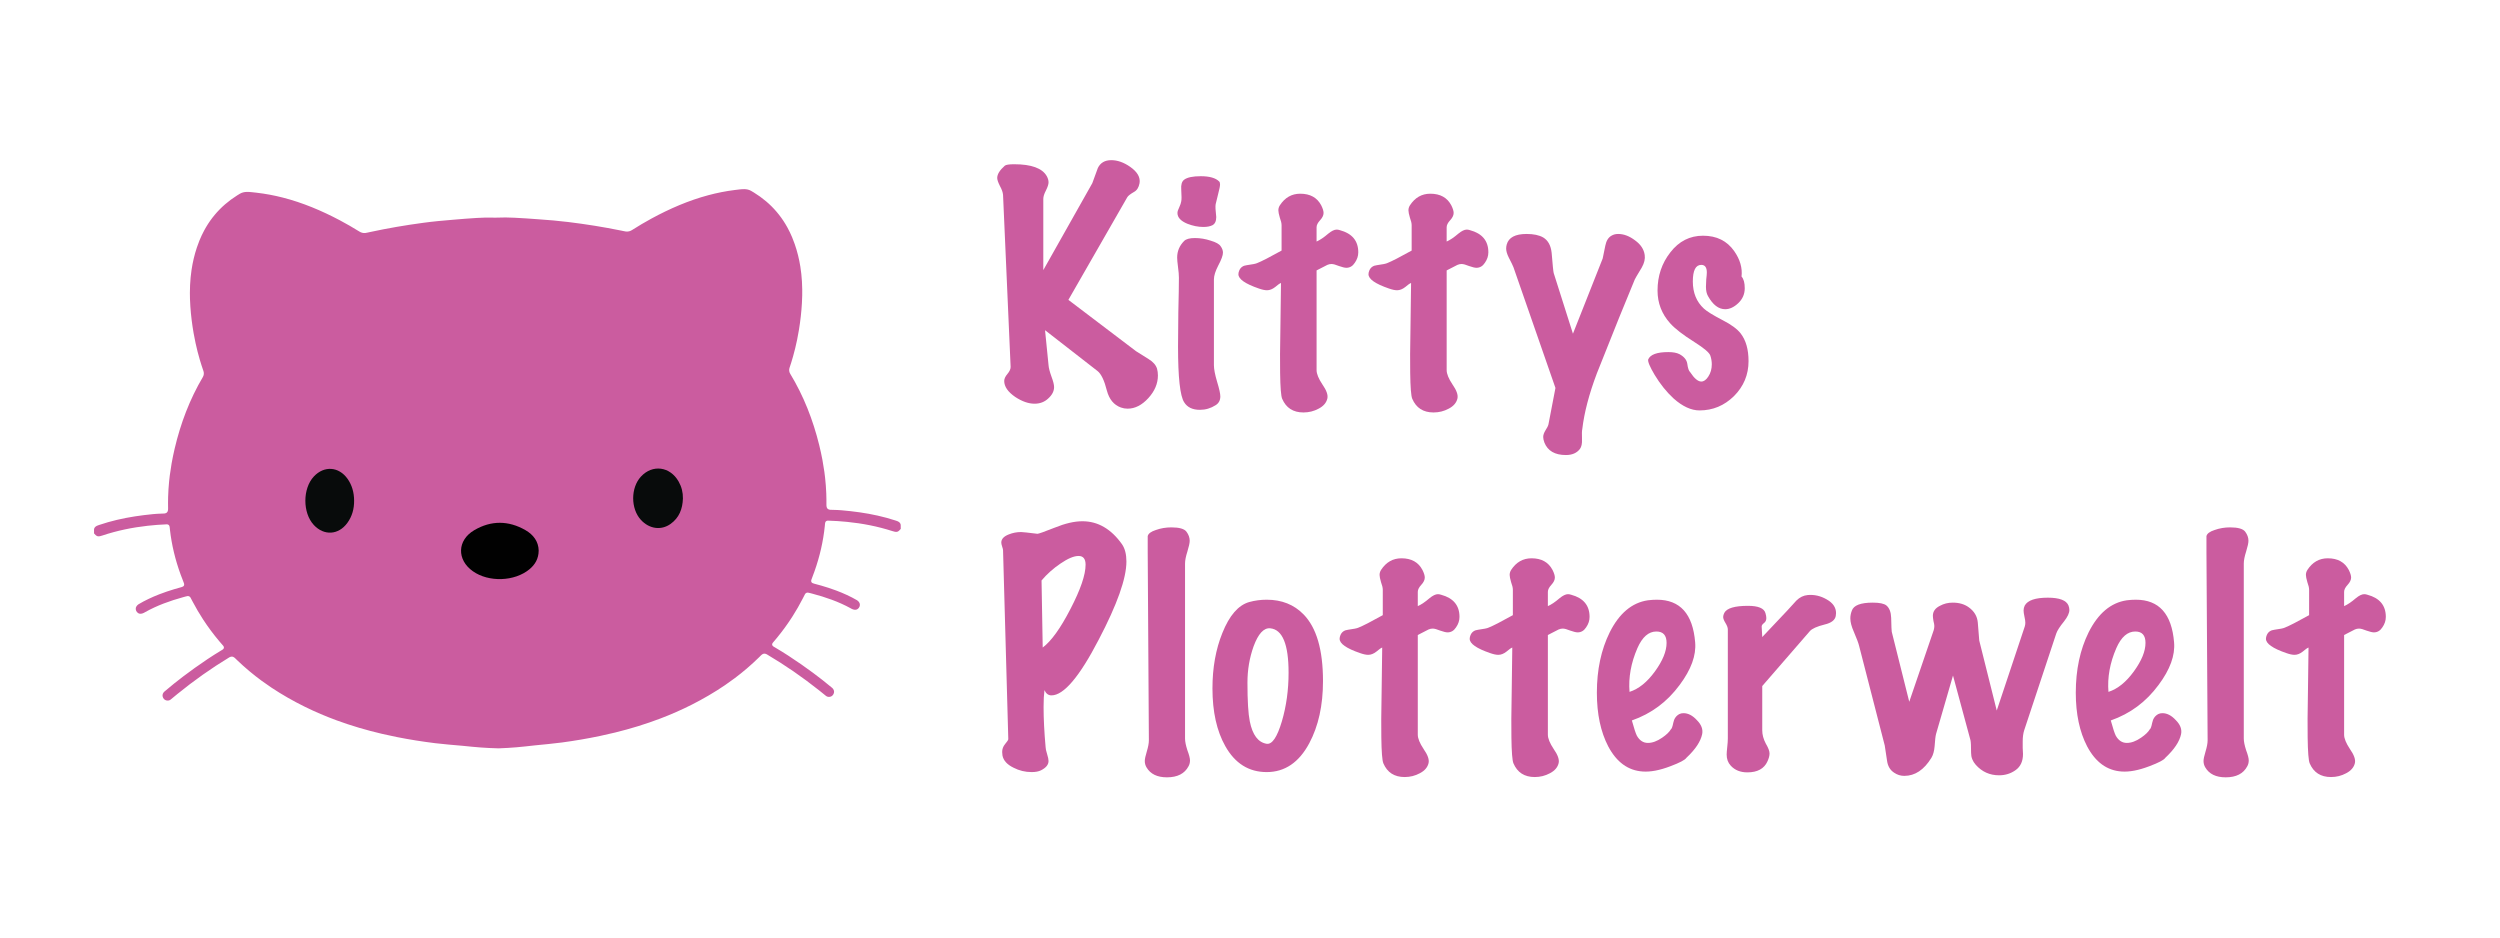 <?xml version="1.0" encoding="UTF-8" standalone="no"?>
<!-- Generator: Adobe Illustrator 24.0.2, SVG Export Plug-In . SVG Version: 6.00 Build 0)  -->

<svg
   version="1.0"
   id="Layer_1"
   x="0px"
   y="0px"
   viewBox="0 0 4000 1500"
   enable-background="new 0 0 1500 1500"
   xml:space="preserve"
   sodipodi:docname="logo.svg"
   width="4000"
   height="1500"
   inkscape:version="1.2.1 (9c6d41e, 2022-07-14)"
   xmlns:inkscape="http://www.inkscape.org/namespaces/inkscape"
   xmlns:sodipodi="http://sodipodi.sourceforge.net/DTD/sodipodi-0.dtd"
   xmlns="http://www.w3.org/2000/svg"
   xmlns:svg="http://www.w3.org/2000/svg"
   xmlns:rdf="http://www.w3.org/1999/02/22-rdf-syntax-ns#"
   xmlns:dc="http://purl.org/dc/elements/1.1/"
   xmlns:x="adobe:ns:meta/"
   xmlns:xmp="http://ns.adobe.com/xap/1.0/"
   xmlns:xmpGImg="http://ns.adobe.com/xap/1.0/g/img/"
   xmlns:xmpMM="http://ns.adobe.com/xap/1.0/mm/"
   xmlns:stRef="http://ns.adobe.com/xap/1.0/sType/ResourceRef#"
   xmlns:stEvt="http://ns.adobe.com/xap/1.0/sType/ResourceEvent#"
   xmlns:illustrator="http://ns.adobe.com/illustrator/1.0/"
   xmlns:xmpTPg="http://ns.adobe.com/xap/1.0/t/pg/"
   xmlns:stDim="http://ns.adobe.com/xap/1.0/sType/Dimensions#"
   xmlns:xmpG="http://ns.adobe.com/xap/1.0/g/"
   xmlns:pdf="http://ns.adobe.com/pdf/1.3/"><defs
   id="defs225"><inkscape:path-effect
     effect="mirror_symmetry"
     start_point="719.564,271.371"
     end_point="724.909,1230.588"
     center_point="722.236,750.98"
     id="path-effect2454"
     is_visible="true"
     lpeversion="1.2"
     lpesatellites=""
     mode="free"
     discard_orig_path="false"
     fuse_paths="true"
     oposite_fuse="false"
     split_items="false"
     split_open="false"
     link_styles="false" /></defs><sodipodi:namedview
   id="namedview223"
   pagecolor="#ffffff"
   bordercolor="#000000"
   borderopacity="0.25"
   inkscape:showpageshadow="2"
   inkscape:pageopacity="0.0"
   inkscape:pagecheckerboard="0"
   inkscape:deskcolor="#d1d1d1"
   showgrid="false"
   inkscape:zoom="0.32739044"
   inkscape:cx="1565.4092"
   inkscape:cy="578.81959"
   inkscape:window-width="2880"
   inkscape:window-height="1567"
   inkscape:window-x="1512"
   inkscape:window-y="25"
   inkscape:window-maximized="0"
   inkscape:current-layer="text2510" />
<g
   id="g208"
   style="display:inline"
   transform="translate(73.187,26.406)">
	<path
   id="path184"
   style="display:inline;fill:#cb5c9f;fill-opacity:1;stroke:none;stroke-width:0;stroke-dasharray:none;stroke-opacity:1"
   d="m 1117.793,276.23 c -5.267,-0.075 -10.475,0.849 -15.695,1.414 -14.185,1.783 -28.292,4.601 -42.02,8.281 -15.789,4.209 -31.35,9.663 -46.367,15.904 -15.263,6.372 -30.147,13.627 -44.672,21.533 -10.425,5.594 -20.538,11.746 -30.553,18.039 -2.902,1.968 -6.454,3.056 -9.969,2.654 -2.721,-0.34 -5.437,-1.077 -8.092,-1.568 -27.898,-5.692 -56.074,-10.189 -84.303,-13.65 -16.004,-2.013 -32.17,-3.297 -48.277,-4.43 -12.523,-0.873 -25.076,-1.901 -37.547,-2.428 -10.834,-0.572 -17.797,-0.583 -30.453,-0.146 -12.66,-0.295 -19.624,-0.207 -30.451,0.486 -12.464,0.666 -25.005,1.833 -37.518,2.846 -16.094,1.312 -32.244,2.776 -48.225,4.967 -28.189,3.776 -56.312,8.587 -84.145,14.59 -2.649,0.521 -5.359,1.288 -8.076,1.658 -3.51,0.441 -7.072,-0.608 -9.996,-2.543 -10.084,-6.181 -20.265,-12.22 -30.752,-17.697 -14.612,-7.743 -29.577,-14.834 -44.91,-21.035 -15.086,-6.074 -30.706,-11.354 -46.541,-15.387 -13.768,-3.527 -27.905,-6.186 -42.109,-7.811 -5.226,-0.507 -10.446,-1.374 -15.711,-1.24 -1.733,0.055 -3.743,0.279 -5.533,0.748 -3.564,0.82 -6.579,2.97 -9.654,4.836 -6.72,4.216 -13.34,9.089 -19.328,14.283 -12.072,10.441 -22.397,22.88 -30.496,36.631 -0.966,1.653 -2.015,3.493 -2.957,5.25 -2.812,5.207 -5.315,10.579 -7.553,16.057 -1.429,3.523 -2.845,7.363 -4.088,11.096 -3.91,11.667 -6.734,23.749 -8.537,35.867 -1.182,7.943 -1.953,16.046 -2.336,24.125 -0.209,4.217 -0.295,8.298 -0.311,12.533 -0.002,3.263 0.037,6.56 0.141,9.75 0.12,4.059 0.325,8.117 0.598,12.113 0.975,14.332 2.754,28.54 5.217,42.68 0.917,5.248 1.967,10.617 3.094,15.793 1.927,8.919 4.239,17.992 6.795,26.697 1.811,6.179 3.819,12.321 5.912,18.361 1.002,3.05 0.682,6.496 -0.961,9.266 -10.482,17.749 -19.47,36.371 -26.957,55.574 -7.43,19.067 -13.469,38.895 -18.158,58.824 -1.885,8.014 -3.534,15.986 -4.967,24.096 -1.111,6.344 -2.09,12.774 -2.898,19.209 -0.382,3.107 -0.753,6.371 -1.07,9.545 -0.809,8.159 -1.355,16.573 -1.58,24.766 -0.199,6.178 -0.132,12.36 -0.041,18.539 -0.021,2.317 -0.252,5.013 -2.223,6.557 -2.183,1.649 -5.072,1.394 -7.654,1.494 -2.39,0.046 -4.948,0.163 -7.414,0.309 -2.155,0.138 -4.564,0.316 -6.74,0.516 -9.757,0.911 -19.478,2.182 -29.168,3.639 -19.241,2.98 -38.295,7.352 -56.746,13.602 -0.618,0.217 -1.569,0.539 -2.131,0.732 -2.563,0.86 -5.225,2.395 -6.156,5.092 -0.495,1.173 -0.165,2.482 -0.26,3.719 v 4.066 c 1.661,1.803 3.337,3.922 5.814,4.576 2.554,0.502 5.089,-0.465 7.508,-1.176 23.528,-7.862 47.952,-12.894 72.594,-15.617 10.098,-1.111 20.235,-1.896 30.387,-2.285 1.741,-0.099 3.579,0.801 4.217,2.49 0.74,1.933 0.618,4.054 0.939,6.074 2.752,24.487 8.643,48.568 17.088,71.742 1.327,3.654 2.768,7.381 4.232,11.043 0.682,1.919 1.848,3.928 1.33,6.025 -0.513,1.875 -2.514,2.631 -4.201,3.107 -7.836,2.162 -15.645,4.438 -23.346,7.049 -4.133,1.402 -8.369,2.935 -12.486,4.537 -5.545,2.162 -11.238,4.598 -16.699,7.209 -5.486,2.642 -10.91,5.435 -16.123,8.584 -2.569,1.67 -4.741,4.484 -4.537,7.689 0.241,3.523 2.901,7.014 6.539,7.451 3.041,0.429 5.949,-0.93 8.479,-2.473 19.091,-10.745 39.851,-18.168 60.918,-23.975 2.249,-0.571 4.462,-1.328 6.752,-1.719 1.901,-0.331 3.867,0.618 4.873,2.248 1.334,2.206 2.368,4.584 3.617,6.84 5.097,9.682 10.664,19.151 16.613,28.281 7.838,12.028 16.537,23.73 25.877,34.807 2.015,2.418 4.203,4.846 6.266,7.283 1.042,1.218 1.633,3.06 0.719,4.516 -1.143,1.743 -3.207,2.489 -4.877,3.607 -14.044,8.462 -27.733,17.689 -41.117,27.227 -6.236,4.443 -12.367,8.956 -18.492,13.598 -4.921,3.733 -9.879,7.6 -14.678,11.445 -5.272,4.244 -10.568,8.566 -15.711,13.018 -2.099,1.887 -3.416,4.836 -2.732,7.662 0.623,3.071 2.996,5.861 6.156,6.445 2.267,0.474 4.78,0.119 6.607,-1.383 3.705,-3.018 7.339,-6.124 11.064,-9.117 26.183,-21.273 53.762,-40.843 82.623,-58.318 1.891,-1.141 4.284,-1.844 6.408,-0.918 2.501,1.067 4.154,3.341 6.141,5.1 6.487,6.247 13.205,12.251 20.117,18.023 6.144,5.126 12.623,10.203 19.148,15 5.181,3.808 10.587,7.595 15.912,11.133 17.101,11.358 34.994,21.527 53.439,30.611 16.465,8.108 33.543,15.37 50.777,21.703 23.659,8.707 47.899,15.79 72.439,21.543 7.967,1.861 16.066,3.615 24.047,5.197 20.294,4.03 40.724,7.262 61.258,9.797 14.403,1.763 29.052,2.852 43.482,4.15 22.993,2.366 35.424,3.498 57.943,4.098 22.512,-0.85 34.931,-2.122 57.896,-4.744 14.415,-1.459 29.051,-2.712 43.434,-4.635 20.505,-2.764 40.894,-6.222 61.143,-10.479 7.963,-1.671 16.042,-3.515 23.988,-5.465 24.474,-6.026 48.635,-13.379 72.195,-22.35 17.163,-6.525 34.158,-13.975 50.531,-22.266 18.343,-9.289 36.122,-19.659 53.096,-31.207 5.285,-3.597 10.649,-7.443 15.787,-11.309 6.472,-4.87 12.893,-10.019 18.98,-15.213 6.847,-5.849 13.497,-11.927 19.914,-18.246 1.967,-1.781 3.595,-4.073 6.084,-5.168 2.113,-0.95 4.515,-0.272 6.418,0.848 29.053,17.153 56.849,36.413 83.267,57.393 3.759,2.952 7.428,6.018 11.166,8.994 1.844,1.481 4.36,1.808 6.621,1.309 3.153,-0.62 5.495,-3.436 6.084,-6.514 0.652,-2.834 -0.696,-5.767 -2.816,-7.631 -5.192,-4.394 -10.536,-8.657 -15.855,-12.842 -4.841,-3.791 -9.843,-7.603 -14.805,-11.281 -6.177,-4.573 -12.358,-9.018 -18.643,-13.391 -13.489,-9.388 -27.278,-18.462 -41.416,-26.768 -1.682,-1.1 -3.756,-1.823 -4.918,-3.553 -0.93,-1.445 -0.36,-3.294 0.668,-4.523 2.035,-2.46 4.196,-4.912 6.184,-7.352 9.216,-11.18 17.785,-22.977 25.488,-35.092 5.847,-9.196 11.308,-18.728 16.297,-28.467 1.224,-2.27 2.232,-4.658 3.541,-6.879 0.988,-1.641 2.943,-2.61 4.848,-2.301 2.294,0.365 4.514,1.097 6.769,1.643 21.13,5.571 41.974,12.763 61.184,23.295 2.546,1.514 5.468,2.84 8.504,2.377 3.633,-0.477 6.254,-3.998 6.455,-7.523 0.169,-3.207 -2.036,-5.997 -4.623,-7.639 -5.248,-3.091 -10.702,-5.824 -16.217,-8.404 -5.49,-2.55 -11.209,-4.922 -16.777,-7.021 -4.135,-1.556 -8.388,-3.043 -12.537,-4.398 -7.729,-2.525 -15.562,-4.713 -23.422,-6.787 -1.693,-0.458 -3.702,-1.191 -4.236,-3.061 -0.542,-2.092 0.603,-4.113 1.264,-6.039 1.424,-3.678 2.822,-7.421 4.107,-11.09 8.186,-23.267 13.808,-47.414 16.287,-71.93 0.299,-2.024 0.154,-4.143 0.873,-6.084 0.619,-1.697 2.445,-2.617 4.188,-2.537 10.155,0.276 20.3,0.949 30.41,1.947 24.67,2.448 49.15,7.207 72.764,14.807 2.426,0.684 4.973,1.623 7.521,1.092 2.47,-0.681 4.123,-2.819 5.764,-4.641 l -0.047,-4.066 c -0.109,-1.235 0.207,-2.547 -0.301,-3.715 -0.961,-2.687 -3.64,-4.19 -6.213,-5.021 -0.564,-0.188 -1.518,-0.501 -2.139,-0.711 -18.519,-6.043 -37.62,-10.201 -56.892,-12.967 -9.705,-1.348 -19.44,-2.513 -29.207,-3.314 -2.179,-0.176 -4.589,-0.325 -6.746,-0.439 -2.467,-0.118 -5.027,-0.207 -7.418,-0.227 -2.583,-0.072 -5.469,0.217 -7.67,-1.408 -1.988,-1.521 -2.248,-4.216 -2.295,-6.533 0.022,-6.179 0.02,-12.36 -0.248,-18.535 -0.316,-8.19 -0.956,-16.598 -1.855,-24.748 -0.353,-3.171 -0.761,-6.429 -1.178,-9.531 -0.88,-6.425 -1.932,-12.845 -3.113,-19.176 -1.523,-8.093 -3.26,-16.046 -5.234,-24.039 -4.911,-19.876 -11.17,-39.636 -18.812,-58.619 -7.7,-19.119 -16.895,-37.638 -27.574,-55.27 -1.674,-2.751 -2.032,-6.193 -1.065,-9.254 2.026,-6.064 3.965,-12.227 5.707,-18.426 2.459,-8.733 4.67,-17.834 6.498,-26.773 1.069,-5.188 2.058,-10.566 2.916,-15.824 2.305,-14.166 3.927,-28.395 4.742,-42.736 0.228,-3.999 0.386,-8.059 0.461,-12.119 0.068,-3.191 0.072,-6.487 0.033,-9.75 -0.062,-4.235 -0.195,-8.317 -0.451,-12.531 -0.473,-8.074 -1.333,-16.167 -2.603,-24.096 -1.938,-12.098 -4.897,-24.149 -8.938,-35.771 -1.284,-3.718 -2.743,-7.542 -4.211,-11.049 -2.298,-5.453 -4.862,-10.796 -7.732,-15.971 -0.961,-1.747 -2.029,-3.575 -3.014,-5.217 -8.252,-13.659 -18.714,-25.981 -30.902,-36.287 -6.046,-5.128 -12.72,-9.928 -19.486,-14.068 -3.096,-1.831 -6.136,-3.948 -9.709,-4.729 -1.795,-0.449 -3.808,-0.65 -5.541,-0.686 z"
   inkscape:label="path184"
   sodipodi:nodetypes="cccccccccccccccccccccccccccccccccccccccccccccccccccccccccccccccccccccccccccccccccccccccccccccc"
   inkscape:path-effect="#path-effect2454"
   inkscape:original-d="m 720.05499,321.83953 c -12.79378,-0.3008 -19.77366,-0.21598 -30.66046,0.48078 -12.46442,0.66583 -25.00497,1.83403 -37.51744,2.84631 -16.09377,1.31208 -32.24452,2.77508 -48.22501,4.96605 -28.18861,3.77596 -56.31215,8.58701 -84.14496,14.59006 -2.64867,0.52116 -5.35726,1.28897 -8.07464,1.65894 -3.51045,0.44076 -7.07362,-0.60798 -9.99787,-2.54303 -10.08445,-6.18068 -20.26332,-12.22001 -30.75038,-17.69763 -14.61233,-7.74346 -29.57779,-14.83402 -44.91079,-21.03554 -15.08613,-6.07371 -30.7064,-11.35366 -46.54102,-15.38607 -13.76768,-3.52696 -27.90449,-6.18655 -42.10895,-7.8113 -5.22619,-0.50674 -10.44536,-1.37376 -15.71072,-1.23972 -1.73299,0.0549 -3.74307,0.27798 -5.53317,0.74697 -3.56359,0.82036 -6.57942,2.97071 -9.65497,4.8366 -6.71996,4.21561 -13.33967,9.08947 -19.32819,14.28411 -12.07234,10.44094 -22.39661,22.87959 -30.49603,36.62996 -0.96637,1.65296 -2.01442,3.49325 -2.95611,5.25073 -2.81246,5.20682 -5.31629,10.57807 -7.55366,16.05591 -1.42887,3.52314 -2.8445,7.36238 -4.08699,11.09475 -3.91033,11.66682 -6.73592,23.74894 -8.53874,35.86748 -1.18174,7.9426 -1.95139,16.04627 -2.33463,24.12503 -0.20883,4.21711 -0.29627,8.29905 -0.31143,12.53454 -0.002,3.2631 0.0384,6.55878 0.14191,9.74922 0.12004,4.05928 0.32347,8.11787 0.59627,12.11385 0.97468,14.33169 2.75558,28.53989 5.21798,42.67938 0.91675,5.2484 1.96523,10.61626 3.09215,15.792 1.92707,8.91885 4.23999,17.99286 6.79575,26.69804 1.81072,6.17902 3.81886,12.32063 5.91211,18.36133 1.0019,3.05023 0.68243,6.49616 -0.96071,9.26584 -10.48189,17.74907 -19.47029,36.37086 -26.95726,55.574 -7.43024,19.06747 -13.46843,38.89405 -18.15758,58.82374 -1.88495,8.01413 -3.53444,15.98651 -4.96685,24.09575 -1.1109,6.34405 -2.09063,12.77463 -2.89901,19.20942 -0.38231,3.10715 -0.75285,6.37063 -1.07031,9.54492 -0.80905,8.15935 -1.35573,16.57317 -1.58073,24.76608 -0.19866,6.17781 -0.13152,12.35951 -0.0407,18.53817 -0.0215,2.31733 -0.25179,5.01365 -2.22235,6.55708 -2.18251,1.6495 -5.07219,1.39419 -7.654,1.49479 -2.39035,0.0458 -4.9485,0.16273 -7.41436,0.30795 -2.15541,0.13808 -4.56358,0.31525 -6.7402,0.51507 -9.75724,0.91053 -19.47905,2.183 -29.16878,3.63957 -19.24067,2.9802 -38.29435,7.35213 -56.745315,13.60122 -0.61793,0.21699 -1.56877,0.53958 -2.131089,0.73339 -2.563139,0.85991 -5.224854,2.39433 -6.155605,5.09143 -0.494583,1.17304 -0.16496,2.48115 -0.260181,3.71775 v 4.0668 c 1.661183,1.80291 3.337148,3.9227 5.814361,4.57662 2.553891,0.5025 5.089686,-0.46496 7.508067,-1.17609 23.528072,-7.86221 47.952892,-12.89452 72.594412,-15.61726 10.09785,-1.11112 20.23507,-1.89719 30.38667,-2.28607 1.74121,-0.0991 3.57848,0.80143 4.21602,2.49108 0.74043,1.93294 0.6181,4.05297 0.93984,6.0736 2.7523,24.48694 8.64348,48.569 17.08847,71.74293 1.32653,3.65421 2.76585,7.38138 4.23075,11.0433 0.68226,1.91895 1.8491,3.92706 1.33079,6.02494 -0.51299,1.87498 -2.51428,2.63144 -4.20177,3.10781 -7.83645,2.16185 -15.64483,4.43763 -23.34511,7.04844 -4.13327,1.40206 -8.36895,2.93469 -12.48633,4.53711 -5.54507,2.16181 -11.23755,4.59773 -16.69876,7.20864 -5.48587,2.64187 -10.90989,5.43562 -16.12306,8.58442 -2.56901,1.67018 -4.74153,4.483 -4.53716,7.6884 0.24079,3.52286 2.90059,7.01442 6.53825,7.45126 3.04112,0.42886 5.94909,-0.92909 8.47826,-2.47138 19.0907,-10.7452 39.85247,-18.16809 60.91918,-23.97436 2.2494,-0.57088 4.46152,-1.32765 6.75121,-1.71861 1.90059,-0.33065 3.86625,0.61652 4.87238,2.24629 1.33414,2.20622 2.36806,4.58363 3.61745,6.83988 5.0967,9.68232 10.66547,19.15193 16.61431,28.28215 7.83754,12.02831 16.53673,23.73006 25.87654,34.80667 2.01519,2.41778 4.20305,4.84508 6.26543,7.28268 1.04189,1.2176 1.63318,3.0604 0.71914,4.5157 -1.14282,1.7426 -3.20791,2.4887 -4.87796,3.607 -14.04414,8.4621 -27.73272,17.6892 -41.11643,27.2267 -6.23555,4.4426 -12.36693,8.9565 -18.49214,13.5984 -4.92053,3.7335 -9.87854,7.6001 -14.67729,11.4451 -5.27239,4.2436 -10.56847,8.5662 -15.71123,13.0182 -2.09923,1.8873 -3.41583,4.8351 -2.73226,7.6616 0.62302,3.0713 2.99626,5.8612 6.15625,6.4459 2.26673,0.4736 4.77948,0.1185 6.60711,-1.3833 3.70468,-3.018 7.33865,-6.1238 11.06435,-9.1174 26.18277,-21.2728 53.76259,-40.8428 82.62315,-58.3182 1.89079,-1.141 4.28445,-1.8443 6.4082,-0.9179 2.50097,1.0674 4.1545,3.3401 6.14083,5.0988 6.4866,6.2469 13.20497,12.252 20.11699,18.0242 6.14446,5.126 12.62219,10.2025 19.148,14.9998 5.18063,3.8079 10.5882,7.5945 15.91321,11.1321 17.10099,11.3585 34.99384,21.5285 53.43924,30.6126 16.46506,8.1078 33.54149,15.3686 50.77601,21.7019 23.65871,8.7073 47.90028,15.7909 72.44033,21.5439 7.96716,1.8608 16.06662,3.6153 24.04752,5.1973 20.29435,4.0302 40.72209,7.2617 61.25623,9.7966 14.40278,1.7629 29.05194,2.852 43.48259,4.15 23.0176,2.3686 35.45134,3.5021 58.01592,4.1008 0.72171,-331.64149 -1.43307,-336.33096 -4.59294,-849.12397 z"
   class="UnoptimicedTransforms" />
	
	
	
	
	
	
	
	<path
   fill="#080b0b"
   d="m 493.393,774.842 c 0.072,12.946 -3.165,24.927 -10.851,35.459 -14.194,19.451 -37.363,20.789 -53.673,3.212 -17.985,-19.382 -17.955,-58.179 0.061,-77.494 16.456,-17.644 39.985,-16.024 53.99,3.717 6.94,9.784 10.458,21.592 10.473,35.106 z"
   id="path200"
   style="display:inline" />
	<path
   fill="#080b0b"
   d="m 1019.471,771.2 c -0.513,16.564 -5.908,30.872 -19.89,40.776 -15.133,10.72 -34.145,7.873 -47.444,-6.708 -16.379,-17.956 -16.307,-51.222 0.15,-69.089 18.421,-19.999 46.578,-16.336 60.33,7.871 4.771,8.399 7.042,17.443 6.854,27.15 z"
   id="path202"
   style="display:inline" />
	<path
   fill="#010101"
   d="m 788.699,854.498 c -0.106,13.039 -5.783,22.51 -14.86,29.996 -23.834,19.656 -65.101,20.965 -90.415,3.092 -25.898,-18.286 -25.301,-49.468 2.113,-65.64 27.006,-15.931 55.008,-15.716 82.167,-0.026 12.434,7.184 20.709,18.04 20.995,32.578 z"
   id="path204" />
	<path
   fill="#f2ca30"
   d="m 726.37,960.75 c -11.47,-0.167 -22.317,-2.699 -31.887,-9.439 -12.584,-8.864 -12.723,-20.438 -0.429,-29.619 17.709,-13.224 47.999,-13.121 65.531,0.223 11.599,8.828 11.708,19.982 0.084,28.739 -9.803,7.384 -21.157,9.984 -33.299,10.096 z"
   id="path206"
   style="display:none" />
</g>
<g
   id="g210"
   style="display:inline">
</g>
<g
   id="g212">
</g>
<g
   id="g214">
</g>
<g
   id="g216">
</g>
<g
   id="g218">
</g>
<g
   id="g220">
</g>
<g
   aria-label="Kittys
Plotterwelt"
   id="text2510"
   style="font-size:9.333px;-inkscape-font-specification:'sans-serif, Normal';fill:#cb5c9f;stroke-width:0"><path
     d="m 1851.263,589.933 q 1.4,5.133 1.4,10.733 0,19.6 -15.4,36.4 -15.4,16.8 -33.133,16.8 -5.6,0 -10.733,-1.867 -16.8,-6.067 -22.4,-27.067 -6.067,-24.267 -14.933,-31.267 l -84,-65.333 5.6,56 q 0.467,6.533 4.667,18.2 4.2,11.2 4.2,16.8 0,9.8 -9.333,18.2 -8.867,8.4 -21.933,8.4 -14.467,0 -30.8,-10.733 -17.733,-12.133 -17.733,-25.667 0,-5.133 5.133,-11.2 5.133,-6.067 5.133,-11.2 l -12.133,-275.334 q -0.467,-6.067 -5.133,-14.467 -4.2,-8.4 -4.2,-12.6 0,-8.867 12.133,-19.6 2.8,-2.333 14.933,-2.333 41.533,0 52.267,19.133 2.8,5.133 2.8,9.8 0,4.667 -4.2,13.067 -4.2,7.933 -4.2,13.533 v 113.867 l 78.4,-139.067 q 4.667,-12.133 8.867,-24.267 6.067,-12.6 21.467,-12.6 14.933,0 30.333,10.733 17.267,12.133 14.933,26.133 -1.867,10.267 -8.867,14 -8.867,5.133 -10.733,8.4 l -94.267,164.267 108.267,82.133 q 9.8,6.067 20.067,12.6 10.733,6.533 13.533,15.4 z"
     style="font-size:466.667px;font-family:'Marker Felt';-inkscape-font-specification:'Marker Felt, Normal'"
     id="path2656" /><path
     d="m 1950.663,290.333 q 1.4,1.4 1.4,4.667 0,4.2 -2.8,14.467 -3.267,12.6 -4.2,17.267 -0.933,4.667 0.933,20.533 0,9.8 -6.067,13.067 -5.6,2.8 -14.467,2.8 -12.6,0 -25.667,-5.133 -15.867,-6.533 -15.867,-17.267 0,-3.267 2.8,-8.867 2.8,-6.067 3.267,-9.8 0.933,-3.733 0,-18.667 -0.933,-11.667 4.667,-15.867 7.467,-5.6 26.6,-5.6 21,0 29.4,8.4 z m 6.067,113.867 q 0,6.533 -7.467,20.533 -7,13.533 -7,22.4 v 137.2 q 0,9.333 5.133,26.6 5.133,16.8 5.133,23.333 0,9.333 -7.467,14 -11.667,7.467 -25.2,7.467 -17.733,0 -25.2,-12.133 -9.8,-14.933 -9.8,-89.133 0,-17.733 0.467,-55.067 0.933,-37.8 0.933,-55.067 0,-6.533 -1.4,-16.8 -1.4,-10.733 -1.4,-15.4 0,-15.4 11.2,-26.6 4.667,-4.667 17.267,-4.667 12.6,0 25.2,4.2 12.6,3.733 15.867,8.867 3.733,5.133 3.733,10.267 z"
     style="font-size:466.667px;font-family:'Marker Felt';-inkscape-font-specification:'Marker Felt, Normal'"
     id="path2658" /><path
     d="m 2154.129,428.466 q -3.733,0 -11.667,-2.8 -7.933,-3.267 -12.133,-3.267 -3.267,0 -6.533,1.4 l -17.267,8.867 v 159.6 q 0,8.867 9.333,22.867 9.8,14 7.933,22.4 -2.333,10.267 -14,16.333 -11.2,6.067 -24.267,6.067 -24.733,0 -34.067,-21.933 -2.8,-6.533 -3.267,-41.533 -0.467,-23.333 0.467,-72.8 0.933,-56 0.933,-70.933 -2.8,0.933 -9.333,6.533 -6.533,5.133 -13.067,5.133 -5.133,0 -13.067,-2.8 -32.667,-11.2 -32.667,-22.867 0,-2.8 1.4,-6.067 3.267,-7.467 12.133,-8.4 13.533,-1.867 16.333,-3.267 10.733,-4.2 39.2,-20.067 v -40.6 q 0,-4.667 -2.8,-12.133 -2.333,-7.933 -2.333,-11.667 0,-4.2 2.333,-7.933 12.133,-18.667 32.667,-18.667 23.8,0 33.6,18.667 3.733,7.467 3.733,12.133 0,5.6 -5.6,11.667 -5.6,6.067 -5.6,11.2 v 22.867 q 8.4,-3.733 18.667,-12.6 7.933,-6.533 13.533,-6.533 2.333,0 5.133,0.933 29.4,7.933 29.4,35.467 0,8.867 -5.6,16.8 -5.133,7.933 -13.533,7.933 z"
     style="font-size:466.667px;font-family:'Marker Felt';-inkscape-font-specification:'Marker Felt, Normal'"
     id="path2660" /><path
     d="m 2362.262,428.466 q -3.733,0 -11.667,-2.8 -7.933,-3.267 -12.133,-3.267 -3.267,0 -6.533,1.4 l -17.267,8.867 v 159.6 q 0,8.867 9.333,22.867 9.8,14 7.933,22.4 -2.333,10.267 -14,16.333 -11.2,6.067 -24.267,6.067 -24.733,0 -34.067,-21.933 -2.8,-6.533 -3.267,-41.533 -0.467,-23.333 0.467,-72.8 0.933,-56 0.933,-70.933 -2.8,0.933 -9.333,6.533 -6.533,5.133 -13.067,5.133 -5.133,0 -13.067,-2.8 -32.667,-11.2 -32.667,-22.867 0,-2.8 1.4,-6.067 3.267,-7.467 12.133,-8.4 13.533,-1.867 16.333,-3.267 10.733,-4.2 39.2,-20.067 v -40.6 q 0,-4.667 -2.8,-12.133 -2.333,-7.933 -2.333,-11.667 0,-4.2 2.333,-7.933 12.133,-18.667 32.667,-18.667 23.8,0 33.6,18.667 3.733,7.467 3.733,12.133 0,5.6 -5.6,11.667 -5.6,6.067 -5.6,11.2 v 22.867 q 8.4,-3.733 18.667,-12.6 7.933,-6.533 13.533,-6.533 2.333,0 5.133,0.933 29.4,7.933 29.4,35.467 0,8.867 -5.6,16.8 -5.133,7.933 -13.533,7.933 z"
     style="font-size:466.667px;font-family:'Marker Felt';-inkscape-font-specification:'Marker Felt, Normal'"
     id="path2662" /><path
     d="m 2631.527,407.933 q 1.4,9.333 -4.667,20.067 -10.733,17.733 -11.2,19.133 -19.6,46.667 -60.667,150.267 -18.667,49.467 -23.333,89.133 -0.933,3.733 -0.467,16.333 0.467,10.267 -3.267,15.4 -7.467,9.8 -22.4,9.8 -26.6,0 -34.533,-20.067 -1.867,-5.133 -1.867,-8.867 0,-4.667 3.733,-10.733 3.733,-5.6 4.667,-9.333 l 11.2,-58.333 -67.2,-193.2 q -1.4,-3.733 -7.467,-15.4 -4.2,-8.4 -4.2,-14.467 0,-3.267 0.933,-6.533 4.667,-16.8 31.733,-16.8 16.8,0 26.6,5.6 11.667,7 13.533,24.733 2.333,28.933 3.267,32.2 l 30.8,97.067 47.6,-120.4 q 0.467,-1.4 4.2,-20.533 2.333,-11.667 9.8,-15.867 4.667,-2.8 10.733,-2.8 13.533,0 27.067,10.267 13.533,9.8 15.4,23.333 z"
     style="font-size:466.667px;font-family:'Marker Felt';-inkscape-font-specification:'Marker Felt, Normal'"
     id="path2664" /><path
     d="m 2797.66,577.8 q 0,32.667 -23.333,56 -23.333,22.867 -55.067,22.867 -20.067,0 -41.533,-19.133 -16.8,-15.4 -30.333,-37.8 -11.667,-19.6 -10.267,-24.733 5.133,-11.667 32.2,-11.667 11.2,0 17.733,3.267 11.2,6.067 12.6,15.4 1.4,10.733 4.667,13.533 9.8,14.933 17.733,14.933 6.067,0 11.2,-7.933 5.6,-8.4 5.6,-19.6 0,-7 -2.333,-14 -2.333,-7 -25.2,-21.467 -27.533,-17.267 -39.2,-30.333 -20.067,-22.4 -20.067,-52.267 0,-35 20.533,-61.133 20.533,-26.6 52.267,-26.6 32.667,0 49.933,24.733 14,20.067 11.667,40.6 5.133,5.6 5.133,18.667 0,14 -10.267,23.8 -10.267,9.8 -21,9.8 -15.867,0 -27.533,-21 -3.267,-5.6 -3.267,-14.933 0,-4.2 0.467,-11.667 0.933,-7.933 0.933,-11.2 0,-12.133 -8.867,-12.133 -13.533,0 -13.533,26.6 0,27.067 17.733,43.4 7,6.533 30.333,18.667 20.067,10.267 28.467,21 12.6,16.333 12.6,44.333 z"
     style="font-size:466.667px;font-family:'Marker Felt';-inkscape-font-specification:'Marker Felt, Normal'"
     id="path2666" /><path
     d="m 1795.263,870.867 q 7,10.267 7,27.533 0,40.6 -44.333,125.067 -46.2,89.133 -75.6,89.133 -7.467,0 -11.2,-8.4 -1.4,10.733 -1.4,27.067 0,28 3.267,64.4 0,3.267 2.333,10.733 2.333,7.467 2.333,11.2 0,8.867 -12.133,14.933 -5.6,2.8 -14.933,2.8 -15.4,0 -28.933,-7 -15.4,-7.467 -17.733,-19.6 -0.467,-3.267 -0.467,-5.6 0,-7 4.667,-12.6 5.133,-6.067 5.133,-7.933 l -8.4,-302.4 q 0,-1.4 -1.4,-5.6 -1.4,-4.2 -1.4,-6.533 0,-8.4 12.133,-13.067 9.333,-3.733 19.6,-3.733 3.267,0 26.133,2.8 2.8,0 27.533,-9.8 25.2,-10.267 44.333,-10.267 37.333,0 63.467,36.867 z m -69.533,18.667 q -11.2,0 -28.933,12.133 -17.267,11.667 -30.333,27.067 l 1.867,107.333 q 20.533,-15.4 44.333,-61.6 24.267,-46.667 24.267,-70.933 0,-14 -11.2,-14 z"
     style="font-size:466.667px;font-family:'Marker Felt';-inkscape-font-specification:'Marker Felt, Normal'"
     id="path2668" /><path
     d="m 1901.662,1226 q -9.333,17.733 -34.533,17.733 -23.333,0 -32.667,-15.867 -2.8,-4.667 -2.8,-10.267 0,-4.667 3.267,-15.4 3.267,-10.733 3.267,-17.733 l -1.867,-301.467 q 0,-24.733 0,-25.2 1.4,-6.067 13.067,-9.8 11.667,-4.2 24.733,-4.2 19.133,0 24.267,7 5.133,7 5.133,14.467 0,5.133 -3.733,17.267 -3.733,11.667 -3.733,19.133 V 1181.667 q 0,7 3.733,18.667 4.2,11.2 4.2,16.333 0,5.133 -2.333,9.333 z"
     style="font-size:466.667px;font-family:'Marker Felt';-inkscape-font-specification:'Marker Felt, Normal'"
     id="path2670" /><path
     d="m 2085.528,982.867 q 31.267,31.733 31.267,106.867 0,58.333 -21.933,99.4 -24.733,46.2 -68.133,46.2 -42.933,0 -66.267,-41.533 -20.533,-36.4 -20.533,-92.4 0,-49.467 15.867,-88.667 16.8,-42 42.933,-49.467 13.533,-3.733 28,-3.733 35.933,0 58.8,23.333 z m -53.2,22.4 q -15.4,-1.4 -26.6,28.933 -9.8,27.533 -9.8,57.867 0,43.867 3.733,62.067 6.533,32.667 27.067,35.933 13.067,1.867 24.267,-35.933 10.733,-36.4 10.733,-77.933 0,-68.133 -29.4,-70.933 z"
     style="font-size:466.667px;font-family:'Marker Felt';-inkscape-font-specification:'Marker Felt, Normal'"
     id="path2672" /><path
     d="m 2316.061,1011.8 q -3.733,0 -11.667,-2.8 -7.933,-3.267 -12.133,-3.267 -3.267,0 -6.533,1.4 l -17.267,8.867 v 159.6 q 0,8.867 9.333,22.867 9.8,14 7.933,22.4 -2.333,10.267 -14,16.333 -11.2,6.067 -24.267,6.067 -24.733,0 -34.067,-21.933 -2.8,-6.533 -3.267,-41.533 -0.467,-23.333 0.467,-72.8 0.933,-56 0.933,-70.933 -2.8,0.933 -9.333,6.533 -6.533,5.133 -13.067,5.133 -5.133,0 -13.067,-2.8 -32.667,-11.2 -32.667,-22.867 0,-2.8 1.4,-6.067 3.267,-7.467 12.133,-8.4 13.533,-1.867 16.333,-3.267 10.733,-4.2 39.2,-20.067 V 943.667 q 0,-4.667 -2.8,-12.133 -2.333,-7.933 -2.333,-11.667 0,-4.2 2.333,-7.933 12.133,-18.667 32.667,-18.667 23.8,0 33.6,18.667 3.733,7.467 3.733,12.133 0,5.6 -5.6,11.667 -5.6,6.067 -5.6,11.2 v 22.867 q 8.4,-3.733 18.667,-12.6 7.933,-6.533 13.533,-6.533 2.333,0 5.133,0.933 29.4,7.933 29.4,35.467 0,8.867 -5.6,16.8 -5.133,7.933 -13.533,7.933 z"
     style="font-size:466.667px;font-family:'Marker Felt';-inkscape-font-specification:'Marker Felt, Normal'"
     id="path2674" /><path
     d="m 2524.193,1011.8 q -3.733,0 -11.667,-2.8 -7.933,-3.267 -12.133,-3.267 -3.267,0 -6.533,1.4 l -17.267,8.867 v 159.6 q 0,8.867 9.333,22.867 9.8,14 7.933,22.4 -2.333,10.267 -14,16.333 -11.2,6.067 -24.267,6.067 -24.733,0 -34.067,-21.933 -2.8,-6.533 -3.267,-41.533 -0.467,-23.333 0.467,-72.8 0.933,-56 0.933,-70.933 -2.8,0.933 -9.333,6.533 -6.533,5.133 -13.067,5.133 -5.133,0 -13.067,-2.8 -32.667,-11.2 -32.667,-22.867 0,-2.8 1.4,-6.067 3.267,-7.467 12.133,-8.4 13.533,-1.867 16.333,-3.267 10.733,-4.2 39.2,-20.067 V 943.667 q 0,-4.667 -2.8,-12.133 -2.333,-7.933 -2.333,-11.667 0,-4.2 2.333,-7.933 12.133,-18.667 32.667,-18.667 23.8,0 33.6,18.667 3.733,7.467 3.733,12.133 0,5.6 -5.6,11.667 -5.6,6.067 -5.6,11.2 v 22.867 q 8.4,-3.733 18.667,-12.6 7.933,-6.533 13.533,-6.533 2.333,0 5.133,0.933 29.4,7.933 29.4,35.467 0,8.867 -5.6,16.8 -5.133,7.933 -13.533,7.933 z"
     style="font-size:466.667px;font-family:'Marker Felt';-inkscape-font-specification:'Marker Felt, Normal'"
     id="path2676" /><path
     d="m 2723.459,1174.667 q -3.733,17.733 -25.2,37.8 -3.267,5.133 -25.667,13.533 -25.667,9.8 -44.333,8.4 -35,-2.333 -55.067,-40.133 -18.2,-35 -18.2,-85.867 0,-55.067 20.533,-96.6 22.867,-45.733 61.133,-51.333 7.467,-0.933 14.467,-0.933 55.533,0 61.133,68.133 2.8,31.267 -24.733,68.133 -29.867,40.6 -76.533,56.933 5.133,18.667 7.933,24.267 6.533,11.667 17.733,11.667 10.733,0 22.867,-8.4 10.267,-7 14,-13.533 1.867,-0.933 3.733,-10.267 1.867,-9.8 9.8,-14 2.8,-1.4 6.533,-1.4 11.2,0 21.467,11.2 10.733,10.733 8.4,22.4 z m -73.267,-164.267 q -18.667,0 -30.333,26.6 -15.4,35.467 -12.6,70 21.933,-7 40.6,-32.667 18.667,-25.667 18.667,-45.733 0,-18.2 -16.333,-18.2 z"
     style="font-size:466.667px;font-family:'Marker Felt';-inkscape-font-specification:'Marker Felt, Normal'"
     id="path2678" /><path
     d="m 2937.192,985.667 q -1.867,9.8 -17.733,13.533 -18.667,4.667 -23.8,10.733 l -76.067,87.733 v 70.933 q 0,10.267 5.6,21 6.067,10.267 6.067,15.867 0,5.6 -3.267,12.6 -7.933,17.733 -32.2,17.733 -16.8,0 -26.6,-10.733 -6.533,-7 -6.533,-17.733 0,-3.733 0.933,-12.133 0.933,-8.4 0.933,-13.533 v -174.534 q 0,-4.2 -3.733,-10.267 -3.733,-6.067 -3.733,-9.8 0,-2.8 1.867,-6.533 6.067,-11.2 37.8,-11.2 24.733,0 28,11.667 1.4,4.667 1.4,7.933 0,5.133 -3.733,7.933 -3.733,2.8 -3.733,5.6 l 0.933,16.8 40.133,-42.467 q 7,-7.933 14.467,-15.867 7.933,-7.933 18.2,-8.867 15.867,-1.4 30.333,7 14.933,8.4 14.933,21.933 0,2.333 -0.467,4.667 z"
     style="font-size:466.667px;font-family:'Marker Felt';-inkscape-font-specification:'Marker Felt, Normal'"
     id="path2680" /><path
     d="m 3309.592,968.867 q 1.4,3.733 1.4,7 0,7.467 -8.4,18.2 -10.267,12.6 -12.6,19.6 l -51.333,154.934 q -2.333,7.467 -2.333,17.733 0,3.267 0,10.267 0.467,6.533 0.467,9.8 0,17.267 -11.667,25.667 -11.667,8.4 -26.6,8.4 -22.4,0 -37.333,-16.8 -7.467,-8.4 -7.467,-19.133 0,-15.867 -0.933,-20.067 l -28,-103.6 -27.067,93.333 q -1.4,5.133 -2.333,19.6 -0.933,11.667 -5.133,18.667 -17.733,28.933 -43.4,28.933 -8.867,0 -16.333,-5.133 -9.333,-6.067 -11.2,-18.667 -1.867,-12.6 -3.733,-24.733 l -41.067,-159.6 q -1.4,-6.067 -8.4,-22.4 -5.6,-12.6 -5.6,-21.467 0,-6.067 2.333,-12.133 4.2,-13.067 33.6,-13.067 16.333,0 21.933,4.667 7,6.067 7.467,19.6 0.467,20.533 0.933,22.4 l 28,112 39.2,-114.8 q 0.933,-3.267 0.933,-6.533 0,-2.8 -1.4,-7.933 -0.933,-5.6 -0.933,-8.4 0,-10.267 11.2,-15.867 9.333,-5.133 20.533,-5.133 15.4,0 25.667,7.467 13.067,9.333 14.467,24.267 1.4,14.467 2.333,28.933 l 28,112 44.8,-134.4 q 0.933,-2.8 0.933,-6.067 0,-3.733 -1.4,-9.8 -1.4,-6.533 -1.4,-9.8 0,-4.2 1.867,-7.933 7,-12.6 36.867,-12.6 28,0 33.133,12.6 z"
     style="font-size:466.667px;font-family:'Marker Felt';-inkscape-font-specification:'Marker Felt, Normal'"
     id="path2682" /><path
     d="m 3489.725,1174.667 q -3.733,17.733 -25.2,37.8 -3.267,5.133 -25.667,13.533 -25.667,9.8 -44.333,8.4 -35,-2.333 -55.067,-40.133 -18.2,-35 -18.2,-85.867 0,-55.067 20.533,-96.6 22.867,-45.733 61.133,-51.333 7.467,-0.933 14.467,-0.933 55.533,0 61.133,68.133 2.8,31.267 -24.733,68.133 -29.867,40.6 -76.533,56.933 5.133,18.667 7.933,24.267 6.533,11.667 17.733,11.667 10.733,0 22.867,-8.4 10.267,-7 14,-13.533 1.867,-0.933 3.733,-10.267 1.867,-9.8 9.8,-14 2.8,-1.4 6.533,-1.4 11.2,0 21.467,11.2 10.733,10.733 8.4,22.4 z m -73.267,-164.267 q -18.667,0 -30.333,26.6 -15.4,35.467 -12.6,70 21.933,-7 40.6,-32.667 18.667,-25.667 18.667,-45.733 0,-18.2 -16.333,-18.2 z"
     style="font-size:466.667px;font-family:'Marker Felt';-inkscape-font-specification:'Marker Felt, Normal'"
     id="path2684" /><path
     d="m 3595.658,1226 q -9.333,17.733 -34.533,17.733 -23.333,0 -32.667,-15.867 -2.8,-4.667 -2.8,-10.267 0,-4.667 3.267,-15.4 3.267,-10.733 3.267,-17.733 l -1.867,-301.467 q 0,-24.733 0,-25.2 1.4,-6.067 13.067,-9.8 11.667,-4.2 24.733,-4.2 19.133,0 24.267,7 5.133,7 5.133,14.467 0,5.133 -3.733,17.267 -3.733,11.667 -3.733,19.133 V 1181.667 q 0,7 3.733,18.667 4.2,11.2 4.2,16.333 0,5.133 -2.333,9.333 z"
     style="font-size:466.667px;font-family:'Marker Felt';-inkscape-font-specification:'Marker Felt, Normal'"
     id="path2686" /><path
     d="m 3798.19,1011.8 q -3.733,0 -11.667,-2.8 -7.933,-3.267 -12.133,-3.267 -3.267,0 -6.533,1.4 l -17.267,8.867 v 159.6 q 0,8.867 9.333,22.867 9.8,14 7.933,22.4 -2.333,10.267 -14,16.333 -11.2,6.067 -24.267,6.067 -24.733,0 -34.067,-21.933 -2.8,-6.533 -3.267,-41.533 -0.467,-23.333 0.467,-72.8 0.933,-56 0.933,-70.933 -2.8,0.933 -9.333,6.533 -6.533,5.133 -13.067,5.133 -5.133,0 -13.067,-2.8 -32.667,-11.2 -32.667,-22.867 0,-2.8 1.4,-6.067 3.267,-7.467 12.133,-8.4 13.533,-1.867 16.333,-3.267 10.733,-4.2 39.2,-20.067 V 943.667 q 0,-4.667 -2.8,-12.133 -2.333,-7.933 -2.333,-11.667 0,-4.2 2.333,-7.933 12.133,-18.667 32.667,-18.667 23.8,0 33.6,18.667 3.733,7.467 3.733,12.133 0,5.6 -5.6,11.667 -5.6,6.067 -5.6,11.2 v 22.867 q 8.4,-3.733 18.667,-12.6 7.933,-6.533 13.533,-6.533 2.333,0 5.133,0.933 29.4,7.933 29.4,35.467 0,8.867 -5.6,16.8 -5.133,7.933 -13.533,7.933 z"
     style="font-size:466.667px;font-family:'Marker Felt';-inkscape-font-specification:'Marker Felt, Normal'"
     id="path2688" /></g></svg>
